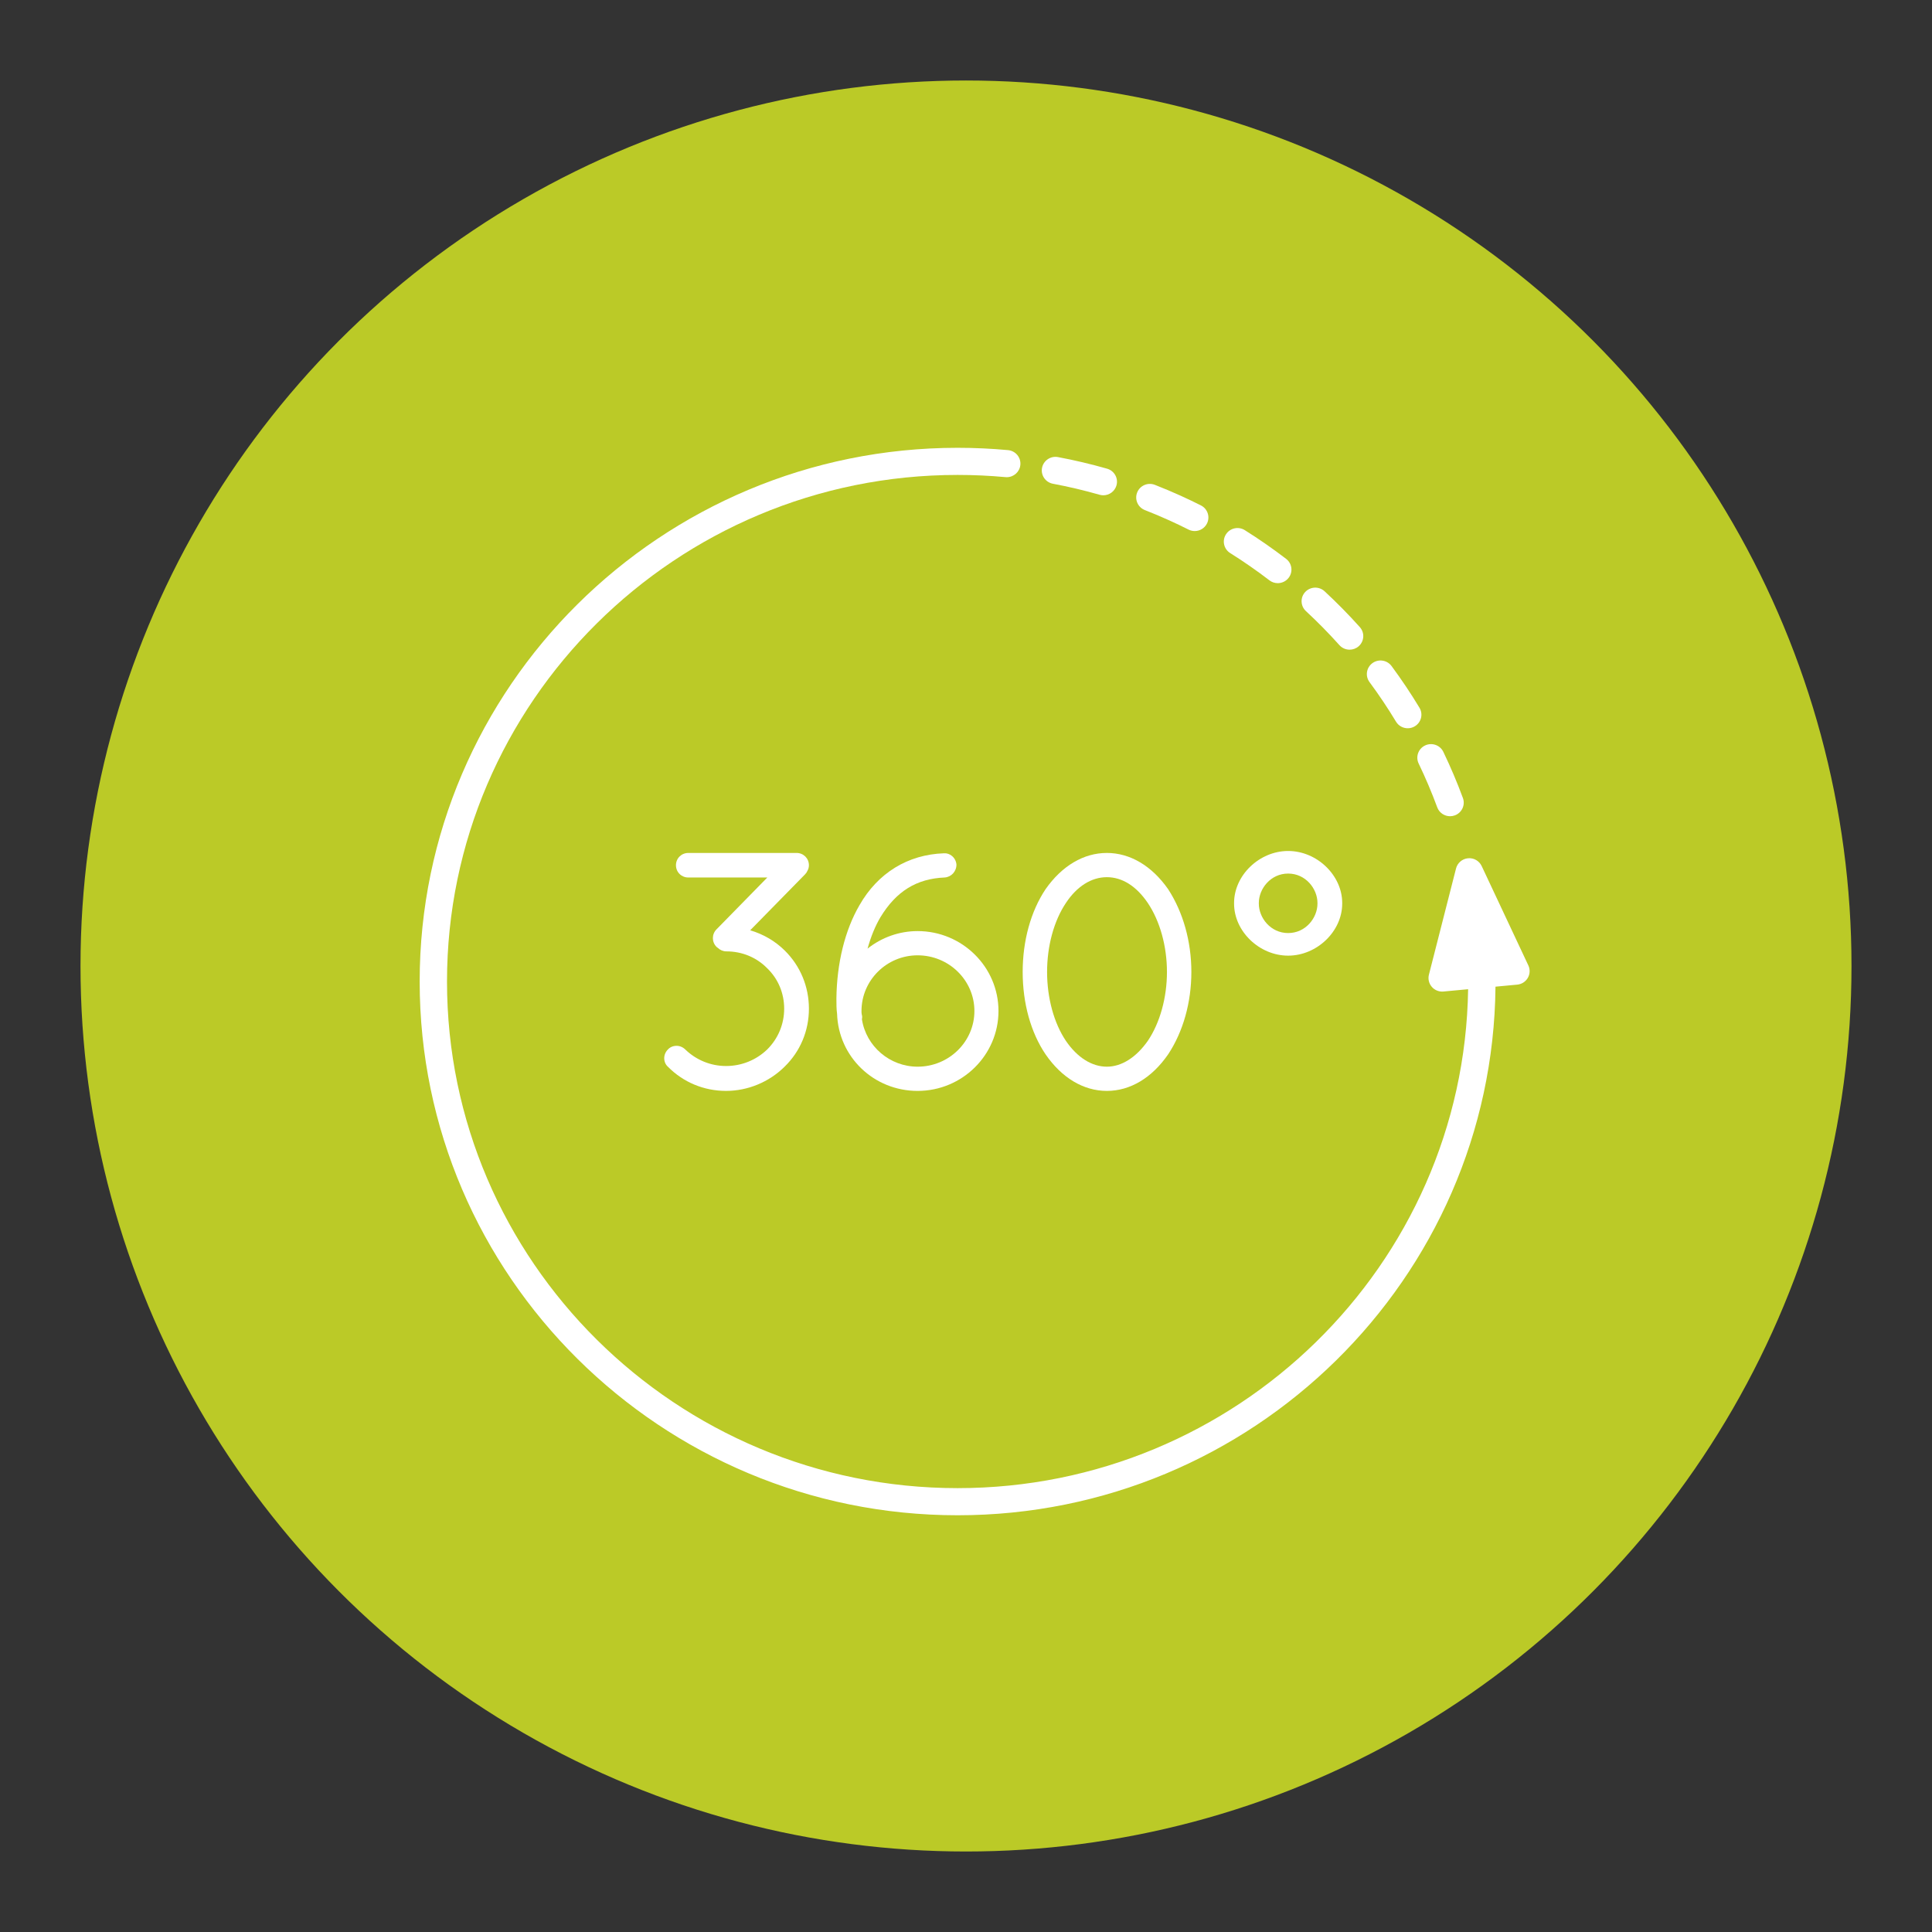 <?xml version="1.0" encoding="utf-8"?>
<!-- Generator: Adobe Illustrator 19.1.0, SVG Export Plug-In . SVG Version: 6.00 Build 0)  -->
<svg version="1.1" id="video2" xmlns="http://www.w3.org/2000/svg" xmlns:xlink="http://www.w3.org/1999/xlink" x="0px" y="0px"
	 viewBox="0 0 1200 1200" enable-background="new 0 0 1200 1200" xml:space="preserve">
<rect x="0" y="0" width="1200" height="1200" fill="#333333" stroke="none"/>
<g>
	<circle fill="#bbca27 " cx="600" cy="600" r="550"/>
	<path fill="#fff" d="M594.792,941.158c183.163,0,332.352-146.992,334.084-328.322l13.51-1.261
		c2.745-0.256,5.197-1.822,6.569-4.197c1.373-2.375,1.496-5.264,0.328-7.745l-28.985-61.717c-1.519-3.229-4.937-5.188-8.489-4.828
		c-3.575,0.334-6.552,2.864-7.435,6.317l-16.845,65.995c-0.677,2.653-0.01,5.467,1.784,7.547c1.621,1.877,3.979,2.943,6.446,2.943
		c0.262,0,0.531-0.011,0.796-0.037l15.322-1.432c-2.583,171.312-143.818,309.891-317.085,309.891
		c-174.878,0-317.149-141.156-317.149-314.661c0-173.506,142.271-314.662,317.149-314.662c9.915,0,19.919,0.458,29.734,1.363
		c0.269,0.025,0.534,0.036,0.796,0.036c4.335,0,8.034-3.277,8.443-7.642c0.434-4.632-2.998-8.735-7.667-9.166
		c-10.339-0.952-20.87-1.436-31.306-1.436c-184.239,0-334.127,148.714-334.127,331.507S410.554,941.158,594.792,941.158z"/>
	<path fill="#fff" d="M881.157,474.246c4.254,8.837,8.138,17.99,11.536,27.2c1.26,3.412,4.51,5.527,7.972,5.527
		c0.971,0,1.957-0.166,2.921-0.515c4.401-1.6,6.662-6.438,5.05-10.805c-3.585-9.707-7.677-19.352-12.159-28.668
		c-2.02-4.194-7.09-5.976-11.318-3.969C880.928,465.02,879.138,470.048,881.157,474.246z"/>
	<path fill="#fff" d="M764.09,343.52c8.346,5.238,16.543,10.934,24.369,16.932c1.545,1.185,3.372,1.757,5.183,1.757
		c2.54,0,5.05-1.126,6.724-3.274c2.865-3.68,2.183-8.97-1.528-11.814c-8.244-6.317-16.882-12.32-25.676-17.836
		c-3.956-2.484-9.201-1.317-11.712,2.615C758.947,335.831,760.127,341.035,764.09,343.52z"/>
	<path fill="#fff" d="M867.084,448.237c1.592,2.637,4.406,4.099,7.292,4.099c1.485,0,2.988-0.386,4.35-1.196
		c4.026-2.389,5.336-7.56,2.928-11.553c-5.335-8.843-11.172-17.559-17.342-25.903c-2.776-3.748-8.091-4.554-11.868-1.804
		c-3.78,2.752-4.593,8.025-1.821,11.773C856.486,431.573,862.024,439.844,867.084,448.237z"/>
	<path fill="#fff" d="M653.993,300.461c9.71,1.819,19.444,4.121,28.942,6.838c0.786,0.226,1.578,0.332,2.357,0.332
		c3.688,0,7.08-2.4,8.155-6.09c1.299-4.469-1.3-9.138-5.803-10.426c-10.008-2.865-20.271-5.29-30.501-7.207
		c-4.569-0.865-9.042,2.141-9.918,6.713C646.356,295.192,649.387,299.598,653.993,300.461z"/>
	<path fill="#fff" d="M711.09,316.817c5.15,2.015,10.32,4.197,15.364,6.483c3.959,1.797,7.918,3.69,11.764,5.631
		c1.234,0.622,2.546,0.916,3.841,0.916c3.093,0,6.075-1.684,7.573-4.607c2.126-4.147,0.458-9.217-3.721-11.324
		c-4.056-2.047-8.226-4.042-12.398-5.935c-5.319-2.41-10.767-4.71-16.189-6.834c-4.383-1.709-9.294,0.418-11.012,4.744
		C704.591,310.218,706.73,315.11,711.09,316.817z"/>
	<path fill="#fff" d="M831.918,400.697c1.678,1.872,4.009,2.828,6.35,2.828c2.006,0,4.019-0.7,5.634-2.127
		c3.504-3.089,3.822-8.413,0.709-11.89c-6.913-7.72-14.278-15.208-21.889-22.253c-3.432-3.173-8.801-2.987-12,0.411
		c-3.197,3.4-3.011,8.73,0.415,11.903C818.362,386.259,825.355,393.367,831.918,400.697z"/>
	<g>
		<path fill="#fff" d="M501.571,540.757c0.557-0.953,0.859-2.129,0.859-3.351c0-4.276-3.376-7.626-7.687-7.626h-67.204
			c-4.311,0-7.686,3.349-7.686,7.626c0,4.278,3.375,7.628,7.686,7.628h49.052l-31.538,32.186c-3.027,3.012-3.027,7.908,0.003,10.913
			l0.786,0.61c1.495,1.41,3.352,2.174,5.328,2.174c9.716,0,18.706,3.711,25.361,10.5c6.791,6.553,10.531,15.468,10.531,25.103
			c0,9.578-3.75,18.577-10.531,25.313c-6.883,6.634-15.963,10.289-25.566,10.289c-9.467,0-18.471-3.655-25.324-10.262
			c-1.506-1.499-3.621-2.366-5.67-2.275c-2.033,0.053-3.886,0.895-5.127,2.272c-1.509,1.495-2.341,3.547-2.285,5.625
			c0.054,2.011,0.899,3.848,2.265,5.06c9.567,9.695,22.4,15.035,36.141,15.035c13.466,0,26.71-5.473,36.313-14.996
			c9.769-9.488,15.151-22.296,15.151-36.063c0-13.693-5.299-26.493-14.926-36.042c-5.972-5.925-13.357-10.247-21.556-12.651
			l34.108-34.775C500.702,542.404,501.243,541.583,501.571,540.757z"/>
		<path fill="#fff" d="M586.788,545.027c4.085-0.311,7.289-3.747,7.281-8.016c-0.159-2.044-1.15-3.979-2.716-5.308
			c-1.466-1.245-3.289-1.848-5.053-1.709c-22.426,0.765-41.062,12.222-52.479,32.263c-8.993,15.436-14.072,36.004-14.308,57.946
			c0,3.335,0,6.485,0.408,9.462c0.879,26.868,22.851,47.916,50.021,47.916c27.699,0,50.234-22.263,50.234-49.629
			c0-27.37-22.535-49.637-50.234-49.637c-11.357,0-22.307,3.901-31.093,10.911c2.068-7.466,4.747-14.012,8.001-19.514
			C556.649,553.576,569.313,545.734,586.788,545.027z M535.423,630.808c-0.178-0.711-0.331-1.325-0.331-2.046v-0.812
			c0-19.072,15.635-34.587,34.85-34.587c19.452,0,35.279,15.515,35.279,34.587c0,19.072-15.827,34.587-35.279,34.587
			c-17.242,0-32.009-12.623-34.588-29.46c0.146-0.595,0.146-1.151,0.146-1.659L535.423,630.808z"/>
		<path fill="#fff" d="M687.487,677.58c14.471,0,27.99-8.069,38.097-22.759c9.282-14.036,14.392-32.197,14.392-51.137
			c0-18.857-5.107-37.086-14.428-51.399c-10.143-14.513-23.662-22.504-38.061-22.504c-14.401,0-27.92,7.991-38.097,22.55
			c-9.149,13.729-14.189,31.967-14.189,51.353c0,19.462,5.043,37.632,14.212,51.177C659.494,669.51,673.016,677.58,687.487,677.58z
			 M650.362,603.684c0-16.16,4.264-31.78,11.716-42.869c6.801-10.308,15.827-15.984,25.41-15.984c9.531,0,18.321,5.537,25.42,16.003
			c7.564,11.263,11.904,26.881,11.904,42.85c0,15.973-4.337,31.589-11.874,42.799c-7.285,10.354-16.324,16.055-25.45,16.055
			c-9.324,0-18.357-5.693-25.423-16.01C654.626,635.465,650.362,619.849,650.362,603.684z"/>
		<path fill="#fff" d="M800.091,528.561c-17.89,0-33.584,15.093-33.584,32.3v0.406c0,17.207,15.694,32.3,33.584,32.3
			c17.886,0,33.578-15.093,33.578-32.3v-0.406C833.669,543.654,817.977,528.561,800.091,528.561z M800.091,579.539
			c-10.893,0-18.211-9.448-18.211-18.272v-0.406c0-8.825,7.318-18.273,18.211-18.273c10.893,0,18.211,9.448,18.211,18.273v0.406
			C818.302,570.091,810.984,579.539,800.091,579.539z"/>
	</g>
</g>
</svg>

